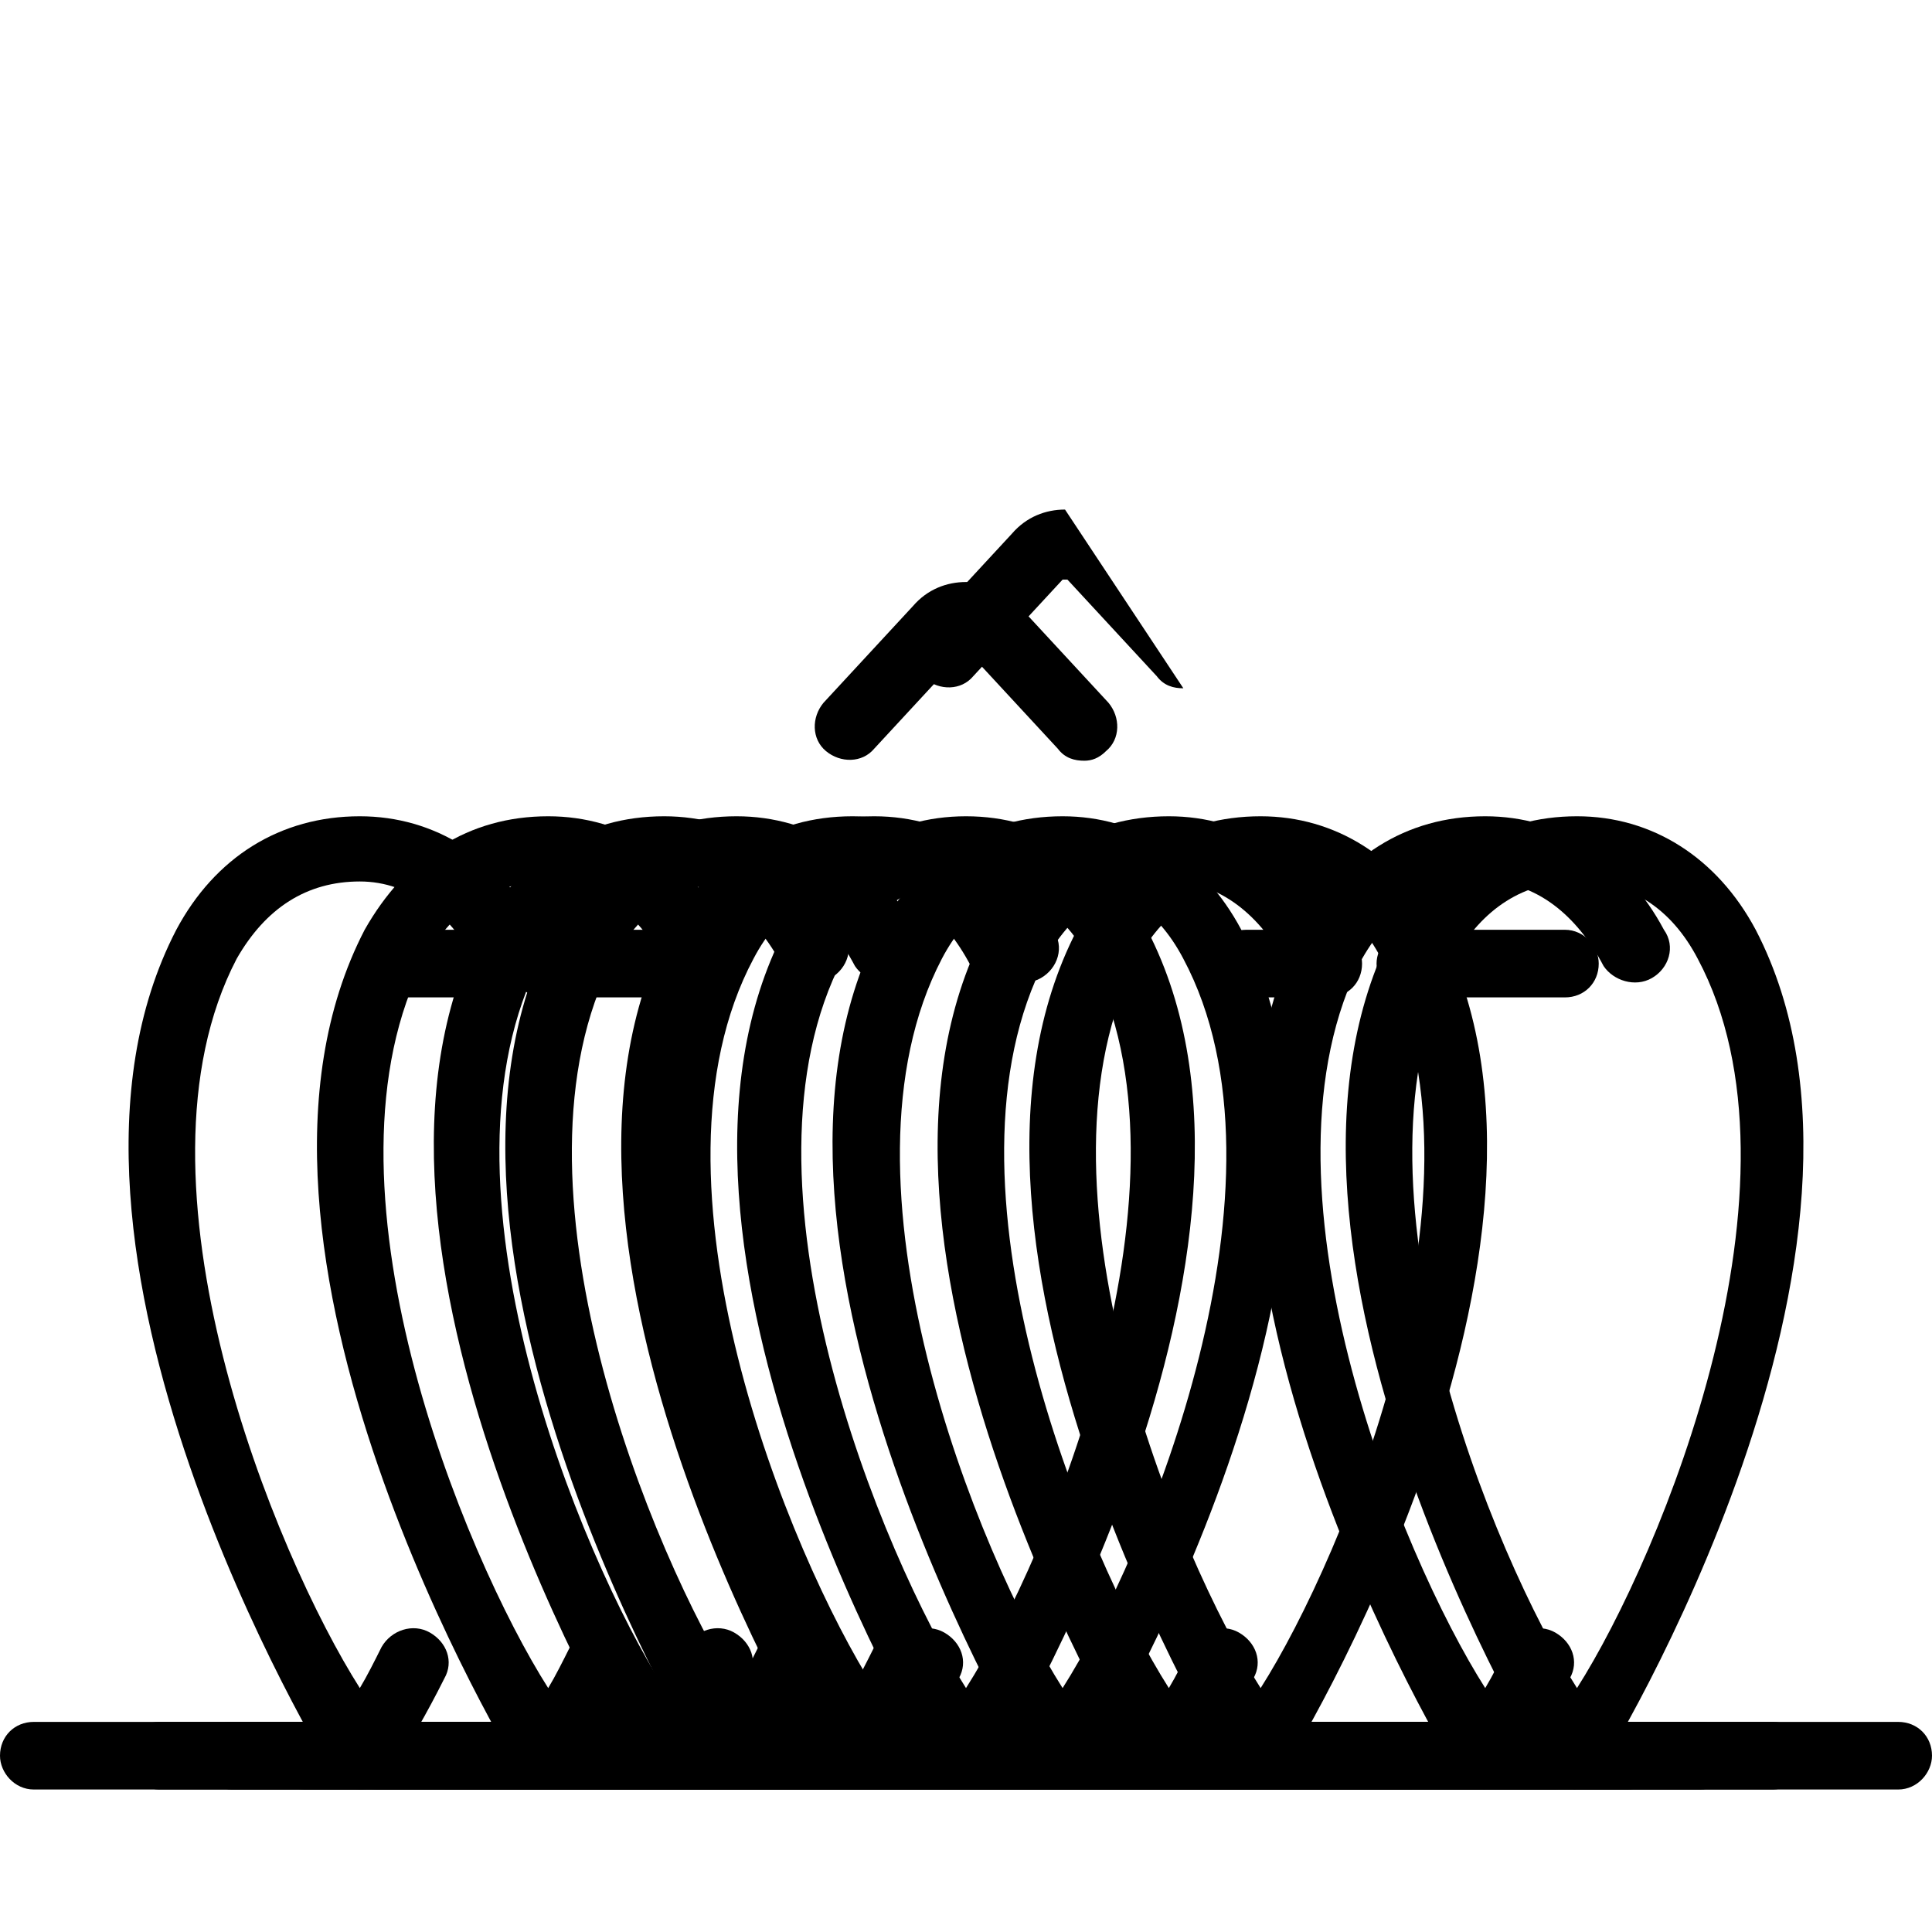 <svg xmlns="http://www.w3.org/2000/svg" width="800pt" height="800pt" viewBox="0 0 800 800" version="1.1">
  <defs/>
  <path fill-rule="evenodd" fill="#000000" d="M400,741 C396,741 392,738 390,735 C386,729 257,516 325,385 C342,355 368,338 400,338 C432,338 458,355 475,385 C543,516 414,729 410,735 C408,738 404,741 400,741 M400,365 C378,365 361,376 349,397 C301,489 365,644 400,699 C435,644 499,489 451,397 C439,376 422,365 400,365"/>
  <path fill-rule="evenodd" fill="#000000" d="M362,741 C358,741 354,738 351,735 C348,729 219,516 286,385 C303,355 330,338 362,338 C393,338 420,355 436,385 C441,392 438,401 431,405 C424,409 415,406 411,400 C400,379 383,365 362,365 C340,365 323,376 312,397 C263,489 327,644 362,699 C365,694 368,688 371,682 C375,675 384,672 391,676 C398,680 401,688 397,695 C390,709 382,723 374,735 C372,738 368,741 363,741 Z"/>
    <path fill-rule="evenodd" fill="#000000" d="M440,741 C436,741 432,738 429,735 C426,729 297,516 364,385 C381,355 407,338 440,338 C471,338 498,355 514,385 C582,516 453,729 448,735 C446,738 443,741 438,741 Z M440,365 C418,365 401,376 390,397 C342,489 405,644 440,699 C475,644 539,489 490,397 C479,376 462,365 440,365"/>
  <path fill-rule="evenodd" fill="#000000" d="M275,741 C271,741 267,738 264,735 C260,729 132,516 199,385 C216,355 242,338 275,338 C306,338 333,355 349,385 C354,392 351,401 344,405 C337,409 328,406 324,400 C313,379 296,365 275,365 C253,365 236,376 224,397 C176,489 240,644 275,699 C278,694 281,688 284,682 C288,675 297,672 304,676 C311,680 314,688 310,695 C303,709 295,723 287,735 C284,738 280,741 276,741 Z"/>
  <path fill-rule="evenodd" fill="#000000" d="M353,741 C349,741 345,738 342,735 C338,729 209,516 277,385 C294,355 320,338 353,338 C384,338 411,355 427,385 C432,392 429,401 422,405 C415,409 406,406 402,400 C391,379 374,365 353,365 C331,365 314,376 302,397 C254,489 318,644 353,699 C356,694 359,688 362,682 C366,675 375,672 382,676 C389,680 392,688 388,695 C381,709 373,723 365,735 C362,738 358,741 354,741 Z"/>
  <path fill-rule="evenodd" fill="#000000" d="M522,741 C518,741 514,738 511,735 C507,729 378,516 446,385 C462,355 489,338 522,338 C553,338 580,355 596,385 C664,516 535,729 530,735 C528,738 524,741 520,741 Z M522,365 C500,365 483,376 471,397 C423,489 487,644 522,699 C557,644 621,489 572,397 C561,376 544,365 522,365"/>
  <path fill-rule="evenodd" fill="#000000" d="M484,741 C479,741 475,738 473,735 C469,729 340,516 408,385 C424,355 451,338 484,338 C515,338 542,355 558,385 C563,392 560,401 553,405 C546,409 537,406 533,400 C522,379 505,365 484,365 C462,365 445,376 433,397 C385,489 449,644 484,699 C487,694 490,688 493,682 C497,675 506,672 513,676 C520,680 523,688 519,695 C512,709 504,723 496,735 C493,738 489,741 485,741 Z"/>
  <path fill-rule="evenodd" fill="#000000" d="M653,741 C649,741 645,738 642,735 C638,729 509,516 577,385 C594,355 620,338 653,338 C684,338 711,355 727,385 C795,516 666,729 661,735 C659,738 655,741 651,741 Z M653,365 C631,365 614,376 602,397 C554,489 618,644 653,699 C688,644 752,489 703,397 C692,376 675,365 653,365"/>
  <path fill-rule="evenodd" fill="#000000" d="M615,741 C611,741 607,738 604,735 C600,729 471,516 539,385 C556,355 582,338 615,338 C646,338 673,355 689,385 C694,392 691,401 684,405 C677,409 668,406 664,400 C653,379 636,365 615,365 C593,365 576,376 564,397 C516,489 580,644 615,699 C618,694 621,688 624,682 C628,675 637,672 644,676 C651,680 654,688 650,695 C643,709 635,723 627,735 C624,738 620,741 616,741 Z"/>
  <path fill-rule="evenodd" fill="#000000" d="M149,741 C145,741 141,738 138,735 C134,729 5,516 73,385 C89,355 116,338 149,338 C180,338 207,355 223,385 C228,392 225,401 218,405 C211,409 202,406 198,400 C187,379 170,365 149,365 C127,365 110,376 98,397 C50,489 114,644 149,699 C152,694 155,688 158,682 C162,675 171,672 178,676 C185,680 188,688 184,695 C177,709 169,723 161,735 C158,738 154,741 150,741 Z"/>
  <path fill-rule="evenodd" fill="#000000" d="M227,741 C223,741 219,738 216,735 C212,729 83,516 151,385 C168,355 194,338 227,338 C258,338 285,355 301,385 C306,392 303,401 296,405 C289,409 280,406 276,400 C265,379 248,365 227,365 C205,365 188,376 176,397 C128,489 192,644 227,699 C230,694 233,688 236,682 C240,675 249,672 256,676 C263,680 266,688 262,695 C255,709 247,723 239,735 C236,738 232,741 228,741 Z"/>
  <path fill-rule="evenodd" fill="#000000" d="M305,741 C301,741 297,738 294,735 C290,729 161,516 229,385 C245,355 272,338 305,338 C336,338 363,355 379,385 C384,392 381,401 374,405 C367,409 358,406 354,400 C343,379 326,365 305,365 C283,365 266,376 254,397 C206,489 270,644 305,699 C308,694 311,688 314,682 C318,675 327,672 334,676 C341,680 344,688 340,695 C333,709 325,723 317,735 C314,738 310,741 306,741 Z"/>
  <path fill-rule="evenodd" fill="#000000" d="M786,741 L14,741 C6,741 0,734 0,727 C0,719 6,713 14,713 L786,713 C794,713 800,719 800,727 C800,734 794,741 786,741"/>
  <path fill-rule="evenodd" fill="#000000" d="M734,741 L66,741 C58,741 52,734 52,727 C52,719 58,713 66,713 L734,713 C742,713 748,719 748,727 C748,734 742,741 734,741"/>
  <path fill-rule="evenodd" fill="#000000" d="M704,741 L96,741 C88,741 82,734 82,727 C82,719 88,713 96,713 L704,713 C712,713 718,719 718,727 C718,734 712,741 704,741"/>
  <path fill-rule="evenodd" fill="#000000" d="M674,741 L126,741 C118,741 112,734 112,727 C112,719 118,713 126,713 L674,713 C682,713 688,719 688,727 C688,734 682,741 674,741"/>
  <path fill-rule="evenodd" fill="#000000" d="M644,741 L156,741 C148,741 142,734 142,727 C142,719 148,713 156,713 L644,713 C652,713 658,719 658,727 C658,734 652,741 644,741"/>
  <path fill-rule="evenodd" fill="#000000" d="M614,741 L186,741 C178,741 172,734 172,727 C172,719 178,713 186,713 L614,713 C622,713 628,719 628,727 C628,734 622,741 614,741"/>
  <path fill-rule="evenodd" fill="#000000" d="M584,741 L216,741 C208,741 202,734 202,727 C202,719 208,713 216,713 L584,713 C592,713 598,719 598,727 C598,734 592,741 584,741"/>
  <path fill-rule="evenodd" fill="#000000" d="M554,741 L246,741 C238,741 232,734 232,727 C232,719 238,713 246,713 L554,713 C562,713 568,719 568,727 C568,734 562,741 554,741"/>
  <path fill-rule="evenodd" fill="#000000" d="M524,741 L276,741 C268,741 262,734 262,727 C262,719 268,713 276,713 L524,713 C532,713 538,719 538,727 C538,734 532,741 524,741"/>
   <path fill-rule="evenodd" fill="#000000" d="M648,413 L583,413 C576,413 570,407 570,399 C570,392 576,385 583,385 L648,385 C656,385 662,392 662,399 C662,407 656,413 648,413"/>
  <path fill-rule="evenodd" fill="#000000" d="M550,413 L516,413 C508,413 502,407 502,399 C502,392 508,385 516,385 L550,385 C558,385 564,392 564,399 C564,407 558,413 550,413"/>
  <path fill-rule="evenodd" fill="#000000" d="M287,413 L225,413 C218,413 212,407 212,399 C212,392 218,385 225,385 L287,385 C294,385 301,392 301,399 C301,407 294,413 287,413"/>
  <path fill-rule="evenodd" fill="#000000" d="M193,413 L161,413 C154,413 147,407 147,399 C147,392 154,385 161,385 L193,385 C201,385 207,392 207,399 C207,407 201,413 193,413"/>
  <path fill-rule="evenodd" fill="#000000" d="M449,315 C445,315 441,314 438,310 L401,270 C401,270 400,270 400,270 C400,270 399,270 399,270 L362,310 C357,316 348,316 342,311 C336,306 336,297 341,291 L378,251 C384,244 392,241 400,241 C408,241 416,244 422,251 L459,291 C464,297 464,306 458,311 C455,314 452,315 449,315"/>
  <path fill-rule="evenodd" fill="#000000" d="M490,285 C486,285 482,284 479,280 L442,240 C442,240 441,240 441,240 C441,240 440,240 440,240 L403,280 C398,286 389,286 383,281 C377,276 377,267 382,261 L419,221 C425,214 433,211 441,211 Z"/>
</svg>